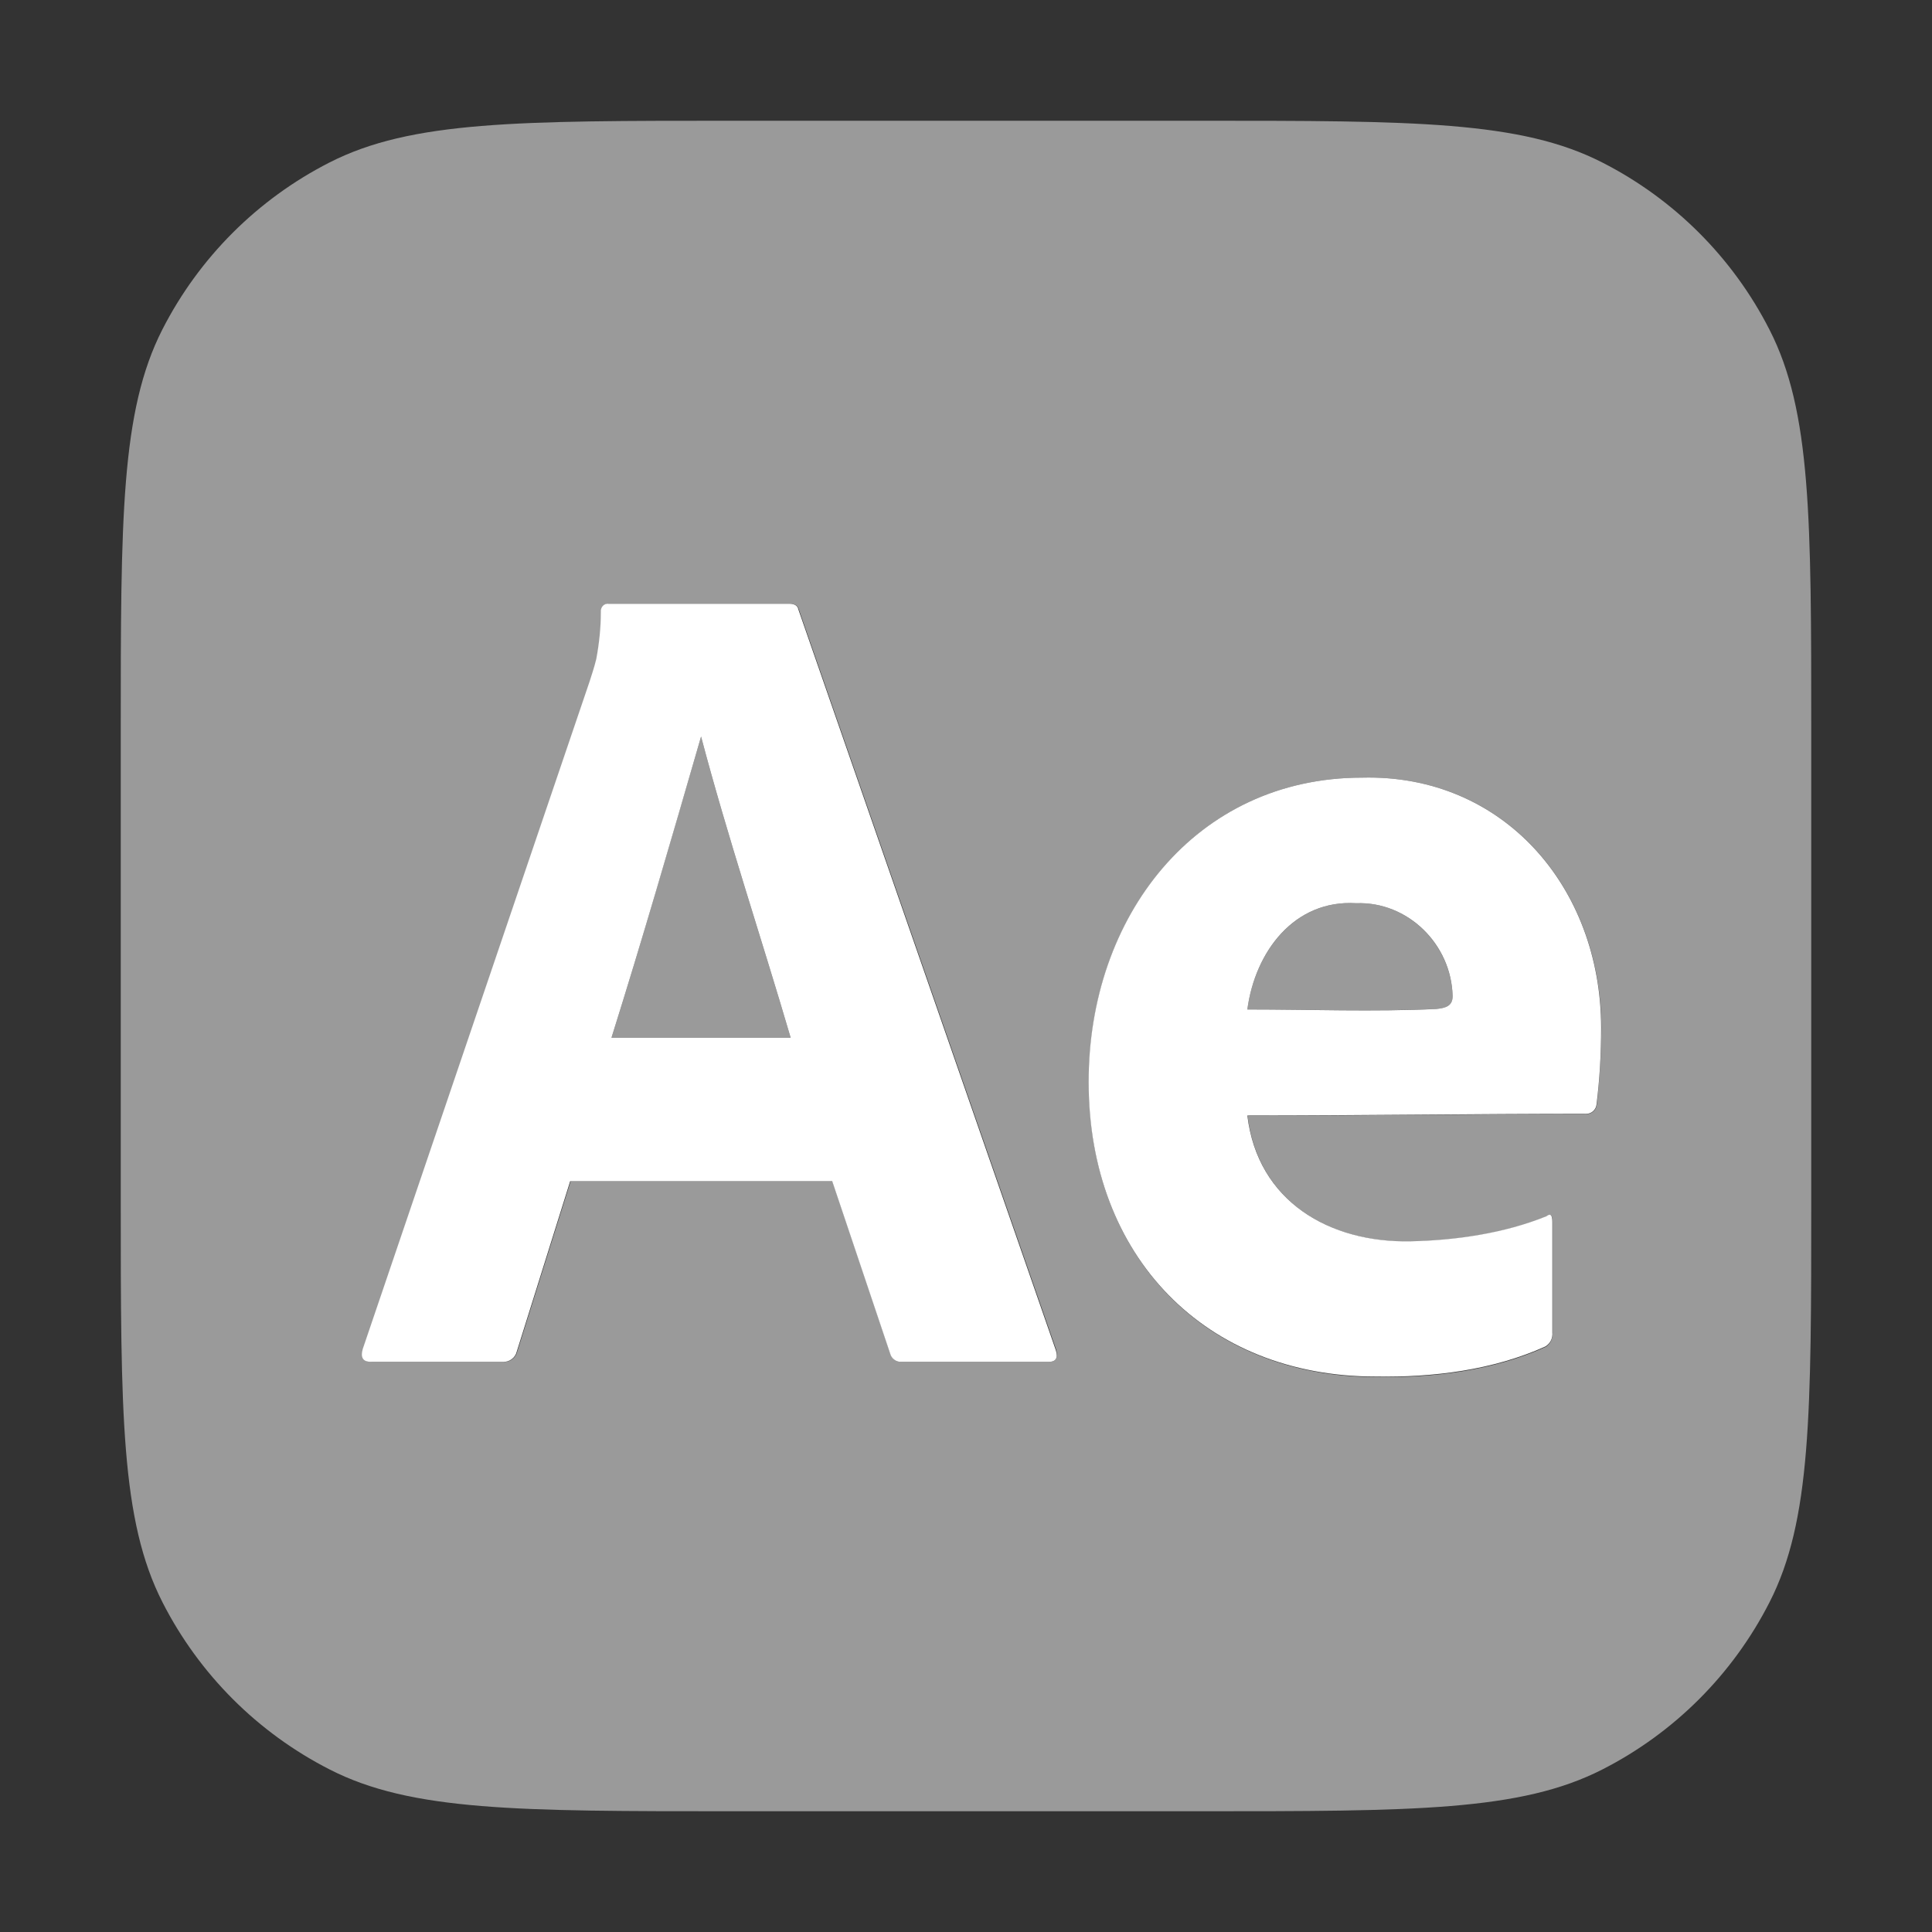 <?xml version="1.0" encoding="utf-8"?>
<!-- Generator: $$$/GeneralStr/196=Adobe Illustrator 27.6.0, SVG Export Plug-In . SVG Version: 6.00 Build 0)  -->
<svg version="1.1" id="Calque_1" xmlns="http://www.w3.org/2000/svg" xmlns:xlink="http://www.w3.org/1999/xlink" x="0px" y="0px"
	 viewBox="0 0 800 800" style="enable-background:new 0 0 800 800;" xml:space="preserve">
<rect x="0" y="0" width="800" height="800" fill="#333333" stroke="none"/>
<style type="text/css">
	.st0{fill:#9A9A9A;}
	.st1{fill:#FFFFFF;}
</style>
<path class="st0" d="M290.3,305c11.1,42,24.9,83.1,37.1,124.7h-74.2C266,388.9,277.6,348.5,290.3,305z"/>
<path class="st0" d="M732.7,136.5c-15.2-29.8-39.4-54-69.2-69.2C629.7,50,585.3,50,496.7,50H303.3c-88.7,0-133,0-166.9,17.3
	c-29.8,15.2-54,39.4-69.2,69.2C50,170.3,50,214.7,50,303.3v193.3c0,88.7,0,133,17.3,166.9c15.2,29.8,39.4,54,69.2,69.2
	C170.3,750,214.7,750,303.3,750h193.3c88.7,0,133,0,166.9-17.3c29.8-15.2,54-39.4,69.2-69.2C750,629.7,750,585.3,750,496.7V303.3
	C750,214.7,750,170.3,732.7,136.5z M434.4,563.9h-61c-2.1,0.2-4.2-1.2-4.7-3.4l-24-71.4H236.3l-22.1,70.5c-0.6,2.6-3,4.5-5.6,4.3
	h-54.9c-3.1,0-4.2-1.8-3.3-5.3l93.9-276.3c0.9-2.9,1.9-5.7,2.8-9.4c1.2-6.4,1.9-13,1.9-19.5c-0.3-1.9,1.4-3.7,3.3-3.4h74.7
	c2.2,0,3.4,0.8,3.8,2.4l106.6,306.6C438.2,562.3,437.2,563.9,434.4,563.9z M661.2,457.4c-0.2,2.2-2.1,3.9-4.2,3.9
	c-46.7,0-93.6,0.7-140.4,0.7c4.3,35.8,34.4,52.8,67.6,52.1c18.8-0.4,38.8-3.3,56.3-10.4c1.6-1.3,2.4-0.5,2.4,2.4v45.8
	c0.1,2.4-0.9,4.5-2.8,5.8c-21.8,9.9-46.8,12.9-70.4,12.5c-70.4,0-118.8-49.6-118.8-121.8C450.6,379.8,495,322,564,322
	c58.5-1.5,98.9,45.3,99.1,103.5C663,436.2,662.4,446.8,661.2,457.4z M561.6,374c-25.5-1.6-41.9,20-45.1,44c26,0,52.2,0.9,78.2-0.2
	c3.9-0.4,6.8-1.2,6.8-5.2C601,391,582.8,373.2,561.6,374z"/>
<path class="st1" d="M437.2,559.1L330.6,252.4c-0.3-1.6-1.6-2.4-3.8-2.4h-74.7c-1.9-0.3-3.5,1.4-3.3,3.4c0,6.5-0.7,13.1-1.9,19.5
	c-0.9,3.7-1.9,6.5-2.8,9.4l-93.9,276.3c-1,3.5,0.1,5.3,3.3,5.3h54.9c2.6,0.1,5-1.7,5.6-4.3l22.1-70.5h108.5l24,71.4
	c0.5,2.1,2.6,3.6,4.7,3.4h61C437.2,563.9,438.2,562.3,437.2,559.1z M253.2,429.7c12.8-40.8,24.5-81.2,37.1-124.7
	c11.1,42,24.9,83.1,37.1,124.7H253.2z"/>
<path class="st1" d="M564,322c-69,0-113.4,57.7-113.2,126.2c0,72.2,48.4,121.8,118.8,121.8c23.6,0.4,48.6-2.6,70.4-12.5
	c2-1.3,3-3.4,2.8-5.8V506c0-2.9-0.8-3.7-2.4-2.4c-17.5,7.1-37.6,10-56.3,10.4c-33.3,0.7-63.3-16.3-67.6-52.1
	c46.8,0,93.7-0.7,140.4-0.7c2.1,0,4-1.7,4.2-3.9c1.3-10.5,1.9-21.2,1.9-31.8C662.9,367.3,622.4,320.5,564,322z M594.7,417.8
	c-26,1.2-52.2,0.2-78.2,0.2c3.2-24,19.5-45.6,45.1-44c21.2-0.8,39.4,16.9,39.9,38.5C601.5,416.6,598.6,417.4,594.7,417.8z"/>
</svg>
